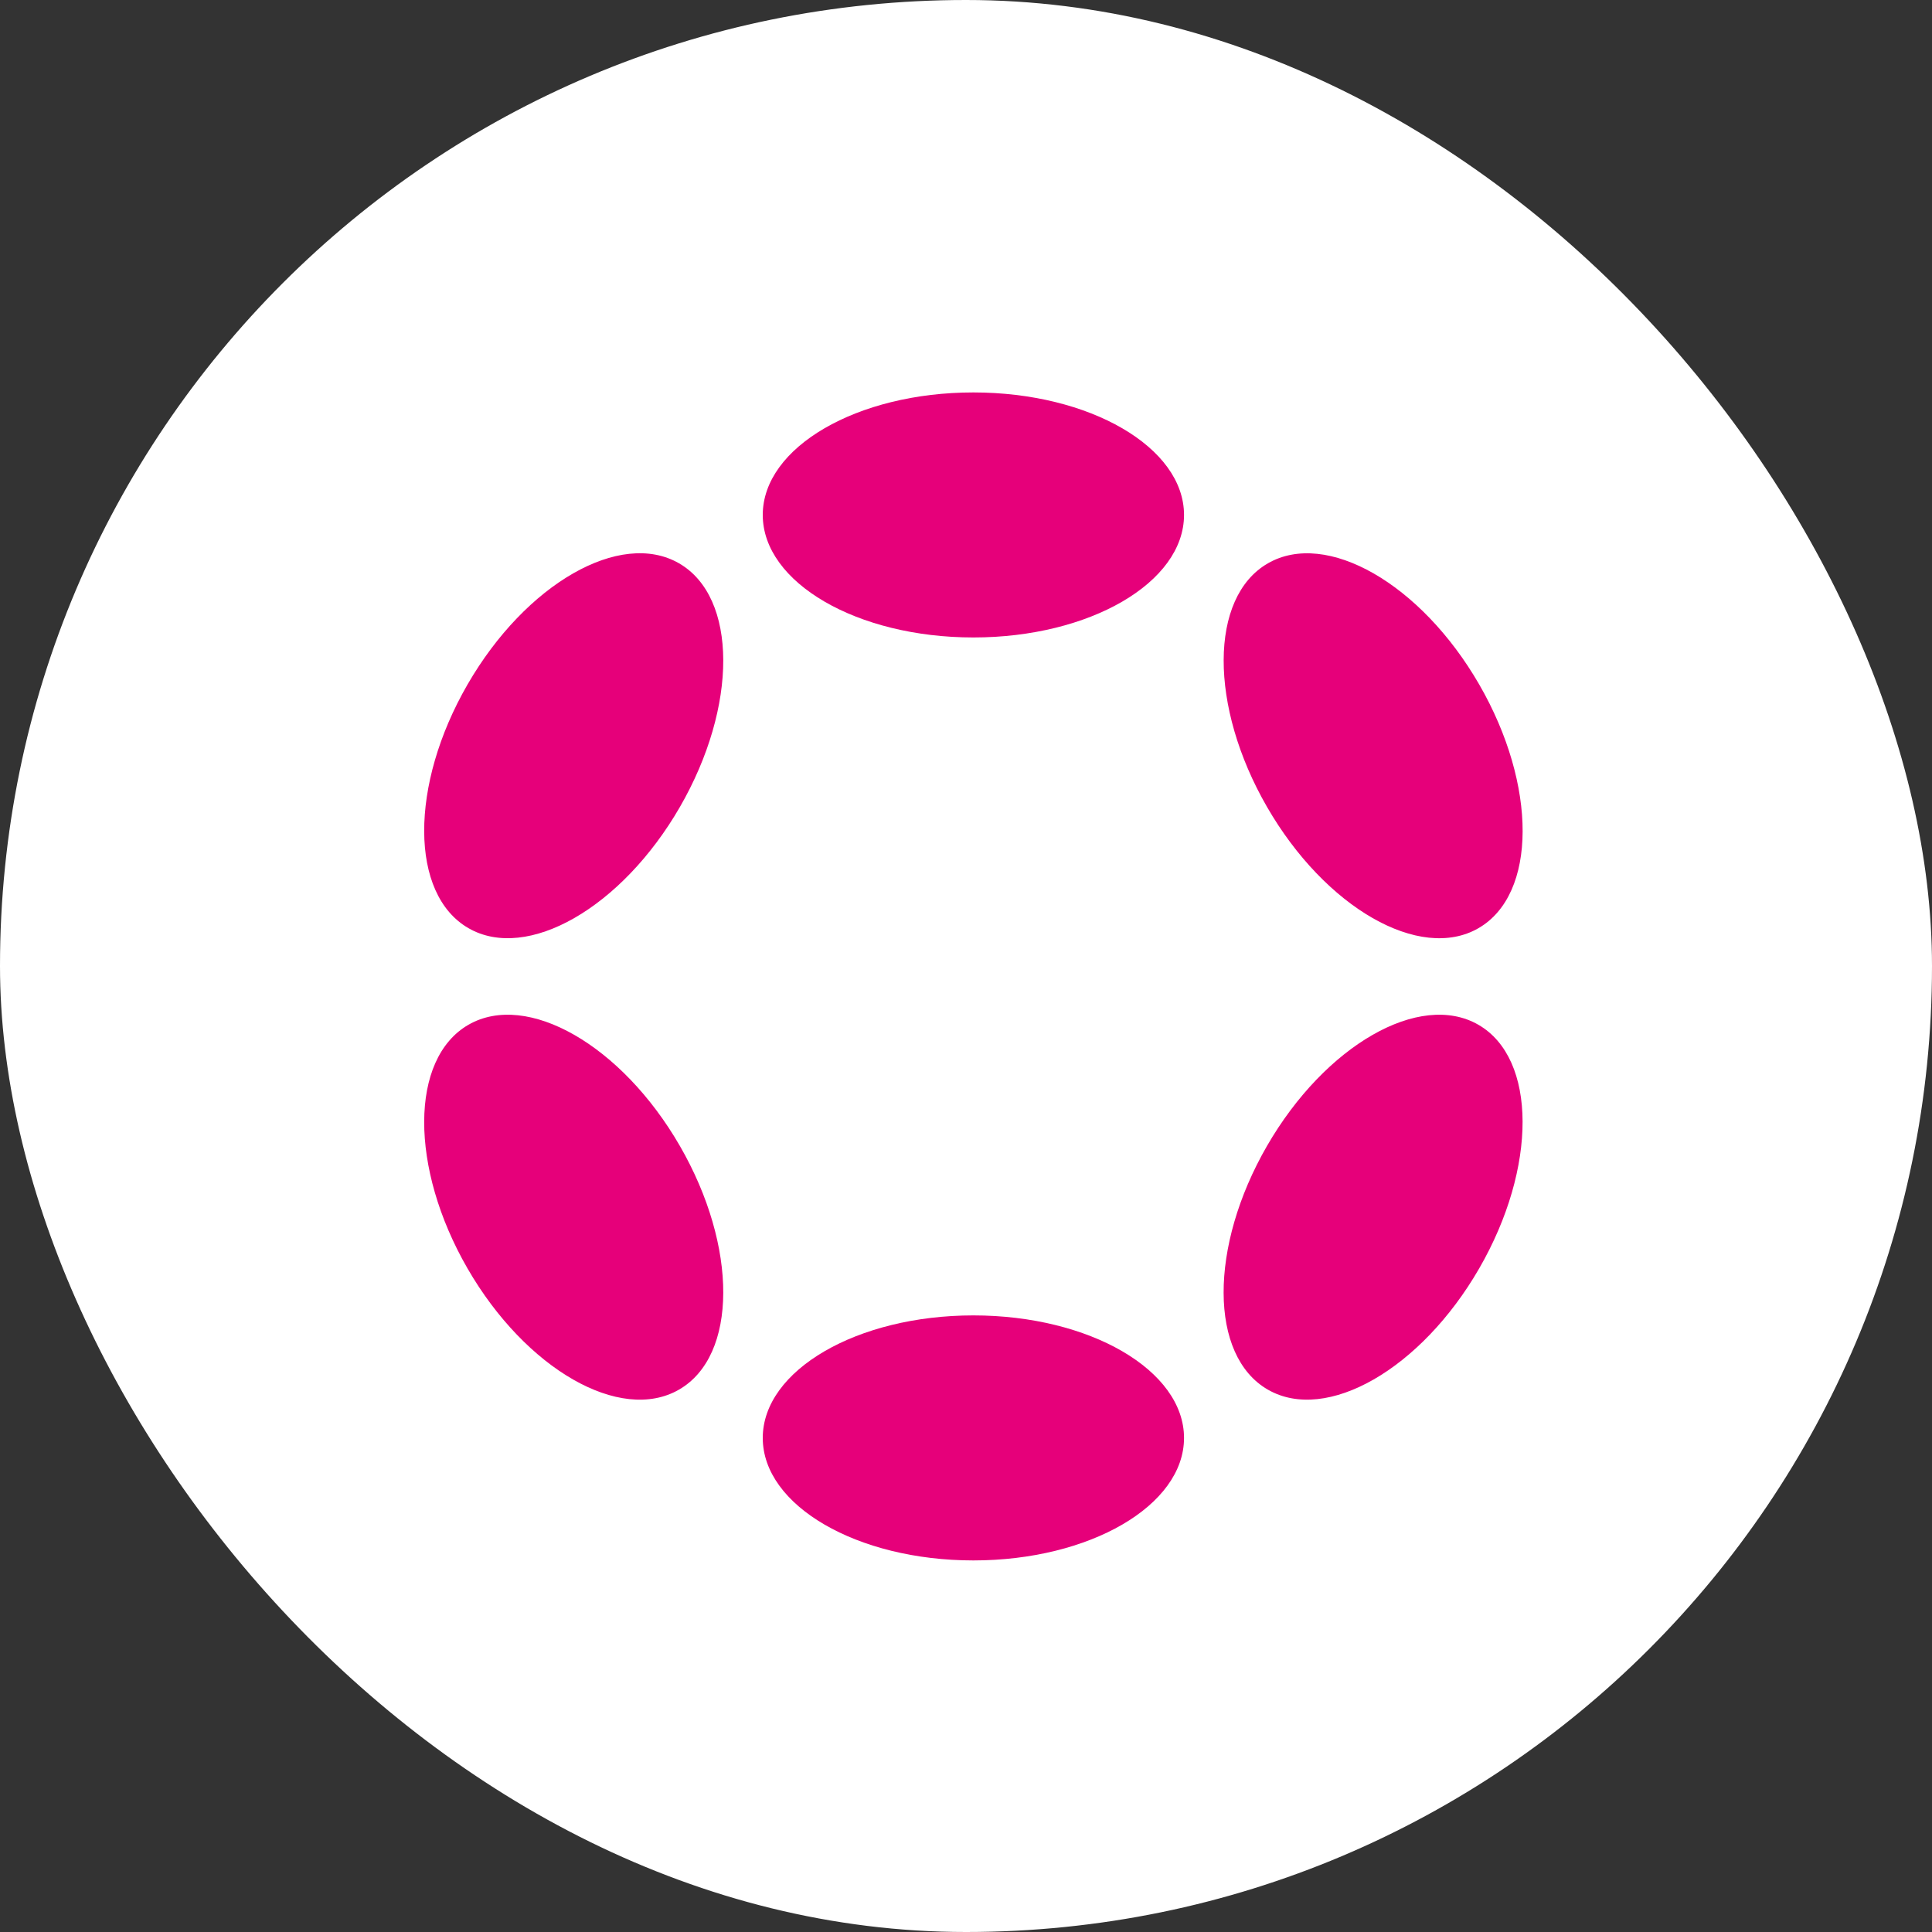 <svg width="40" height="40" viewBox="0 0 40 40" fill="none" xmlns="http://www.w3.org/2000/svg">
<rect x="0" y="0" width="40" height="40" fill="#333333" stroke="none"/>
<rect width="40" height="40" rx="20" fill="white"/>
<path d="M20.153 13.198C22.561 13.198 24.514 12.062 24.514 10.661C24.514 9.261 22.561 8.125 20.153 8.125C17.744 8.125 15.792 9.261 15.792 10.661C15.792 12.062 17.744 13.198 20.153 13.198Z" fill="#E6007A"/>
<path d="M20.153 32.307C22.561 32.307 24.514 31.171 24.514 29.771C24.514 28.37 22.561 27.234 20.153 27.234C17.744 27.234 15.792 28.37 15.792 29.771C15.792 31.171 17.744 32.307 20.153 32.307Z" fill="#E6007A"/>
<path d="M14.076 16.709C15.28 14.623 15.273 12.364 14.059 11.663C12.845 10.962 10.885 12.085 9.68 14.171C8.476 16.256 8.484 18.515 9.698 19.216C10.912 19.917 12.872 18.794 14.076 16.709Z" fill="#E6007A"/>
<path d="M30.625 26.262C31.829 24.176 31.822 21.917 30.609 21.217C29.396 20.517 27.436 21.64 26.232 23.725C25.028 25.811 25.035 28.07 26.248 28.77C27.461 29.471 29.421 28.347 30.625 26.262Z" fill="#E6007A"/>
<path d="M14.059 28.77C15.273 28.07 15.28 25.811 14.076 23.725C12.872 21.639 10.912 20.517 9.698 21.217C8.484 21.918 8.476 24.177 9.68 26.263C10.885 28.349 12.845 29.471 14.059 28.77Z" fill="#E6007A"/>
<path d="M30.61 19.217C31.823 18.516 31.83 16.258 30.626 14.172C29.422 12.086 27.462 10.963 26.249 11.664C25.036 12.364 25.029 14.623 26.233 16.708C27.437 18.794 29.397 19.917 30.61 19.217Z" fill="#E6007A"/>
</svg>
